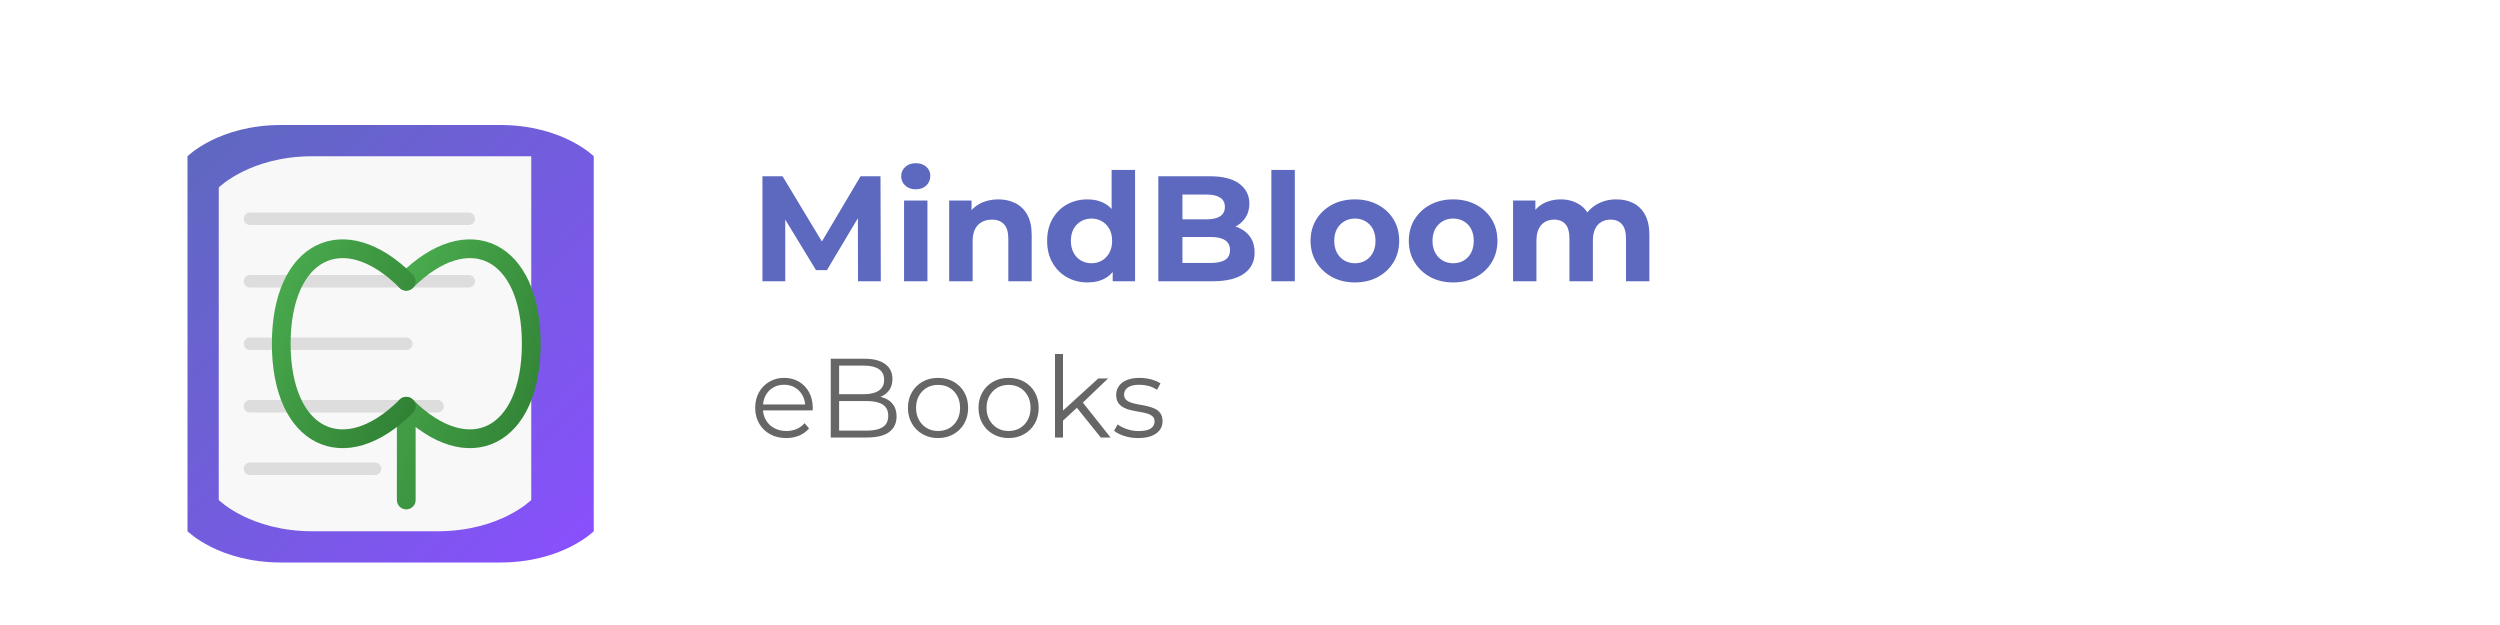 <svg xmlns="http://www.w3.org/2000/svg" width="400" height="100" viewBox="0 0 400 100">
  <defs>
    <linearGradient id="bookGradient" x1="0%" y1="0%" x2="100%" y2="100%">
      <stop offset="0%" stop-color="#5D69BE"/>
      <stop offset="100%" stop-color="#8A4FFF"/>
    </linearGradient>
    <linearGradient id="leafGradient" x1="0%" y1="0%" x2="100%" y2="100%">
      <stop offset="0%" stop-color="#4CAF50"/>
      <stop offset="100%" stop-color="#2E7D32"/>
    </linearGradient>
    <filter id="shadow" x="-20%" y="-20%" width="140%" height="140%">
      <feDropShadow dx="2" dy="2" stdDeviation="2" flood-opacity="0.3"/>
    </filter>
  </defs>
  
  <!-- Book with pages and leaf embellishment -->
  <g transform="translate(20, 20)" filter="url(#shadow)">
    <!-- Book base -->
    <path d="M10,5 C10,5 15,0 25,0 L60,0 C70,0 75,5 75,5 L75,65 C75,65 70,70 60,70 L25,70 C15,70 10,65 10,65 L10,5 Z" fill="url(#bookGradient)"/>
    
    <!-- Book pages -->
    <path d="M15,10 C15,10 20,5 30,5 L65,5 L65,60 C65,60 60,65 50,65 L30,65 C20,65 15,60 15,60 L15,10 Z" fill="#F8F8F8"/>
    <path d="M20,15 L55,15 M20,25 L55,25 M20,35 L45,35 M20,45 L50,45 M20,55 L40,55" stroke="#DDD" stroke-width="2" stroke-linecap="round"/>
    
    <!-- Leaf/growth icon on the book -->
    <path d="M45,25 C55,15 65,20 65,35 C65,50 55,55 45,45 M45,45 L45,60" stroke="url(#leafGradient)" stroke-width="3" fill="none" stroke-linecap="round"/>
    <path d="M45,25 C35,15 25,20 25,35 C25,50 35,55 45,45" stroke="url(#leafGradient)" stroke-width="3" fill="none" stroke-linecap="round"/>
  </g>
  
  <!-- Company name -->
  <path d="M125.64 45L121.99 45L121.99 28.20L125.21 28.20L132.36 40.06L130.66 40.06L137.69 28.20L140.88 28.20L140.93 45L137.28 45L137.26 33.79L137.93 33.79L132.31 43.22L130.56 43.22L124.82 33.79L125.64 33.79L125.64 45ZM148.39 45L144.65 45L144.65 32.09L148.39 32.09L148.39 45ZM146.52 30.29L146.52 30.29Q145.49 30.29 144.84 29.69Q144.19 29.09 144.19 28.20L144.19 28.20Q144.19 27.31 144.84 26.71Q145.49 26.11 146.52 26.11L146.52 26.11Q147.55 26.11 148.20 26.68Q148.85 27.24 148.85 28.13L148.85 28.13Q148.85 29.06 148.21 29.68Q147.58 30.29 146.52 30.29ZM155.62 45L151.87 45L151.87 32.09L155.45 32.09L155.45 35.66L154.78 34.58Q155.47 33.29 156.77 32.59Q158.06 31.90 159.72 31.90L159.72 31.90Q161.26 31.90 162.47 32.51Q163.68 33.12 164.38 34.38Q165.07 35.64 165.07 37.61L165.07 37.61L165.07 45L161.33 45L161.33 38.18Q161.33 36.62 160.64 35.88Q159.96 35.14 158.71 35.14L158.71 35.14Q157.82 35.14 157.12 35.51Q156.41 35.88 156.01 36.65Q155.62 37.42 155.62 38.62L155.62 38.62L155.62 45ZM174 45.19L174 45.19Q172.18 45.19 170.71 44.36Q169.25 43.54 168.40 42.05Q167.54 40.56 167.54 38.54L167.54 38.54Q167.54 36.50 168.40 35.02Q169.25 33.53 170.71 32.71Q172.18 31.90 174 31.90L174 31.90Q175.63 31.90 176.86 32.62Q178.08 33.34 178.75 34.80Q179.42 36.26 179.42 38.54L179.42 38.54Q179.42 40.80 178.78 42.28Q178.13 43.75 176.92 44.47Q175.70 45.19 174 45.19ZM174.65 42.12L174.65 42.12Q175.56 42.12 176.30 41.69Q177.05 41.26 177.49 40.45Q177.94 39.65 177.94 38.54L177.94 38.54Q177.94 37.42 177.49 36.62Q177.05 35.83 176.30 35.40Q175.56 34.97 174.65 34.97L174.65 34.97Q173.71 34.97 172.97 35.40Q172.22 35.83 171.78 36.62Q171.34 37.42 171.34 38.54L171.34 38.54Q171.34 39.65 171.78 40.45Q172.22 41.26 172.97 41.69Q173.71 42.12 174.65 42.12ZM181.61 45L178.03 45L178.03 42.36L178.10 38.52L177.86 34.70L177.86 27.19L181.61 27.19L181.61 45ZM194.02 45L185.33 45L185.33 28.20L193.54 28.20Q196.70 28.20 198.30 29.40Q199.90 30.60 199.90 32.57L199.90 32.57Q199.90 33.89 199.25 34.86Q198.60 35.83 197.47 36.36Q196.34 36.89 194.88 36.89L194.88 36.89L195.34 35.90Q196.92 35.90 198.14 36.42Q199.37 36.94 200.05 37.94Q200.74 38.95 200.74 40.42L200.74 40.42Q200.74 42.58 199.03 43.79Q197.33 45 194.02 45L194.02 45ZM189.19 31.13L189.19 42.07L193.73 42.07Q195.24 42.07 196.02 41.58Q196.80 41.09 196.80 40.01L196.80 40.01Q196.80 38.95 196.02 38.44Q195.24 37.92 193.73 37.92L193.73 37.92L188.90 37.92L188.90 35.09L193.06 35.09Q194.47 35.09 195.23 34.60Q195.98 34.10 195.98 33.10L195.98 33.10Q195.98 32.11 195.23 31.62Q194.47 31.13 193.06 31.13L193.06 31.13L189.19 31.13ZM207.17 45L203.42 45L203.42 27.19L207.17 27.19L207.17 45ZM216.79 45.19L216.79 45.19Q214.73 45.19 213.13 44.33Q211.54 43.46 210.61 41.96Q209.69 40.46 209.69 38.54L209.69 38.54Q209.69 36.60 210.61 35.10Q211.54 33.60 213.13 32.75Q214.73 31.90 216.79 31.90L216.79 31.90Q218.83 31.90 220.44 32.75Q222.05 33.60 222.96 35.09Q223.87 36.58 223.87 38.54L223.87 38.54Q223.87 40.46 222.96 41.96Q222.05 43.46 220.44 44.33Q218.83 45.19 216.79 45.19ZM216.79 42.12L216.79 42.12Q217.73 42.12 218.47 41.69Q219.22 41.26 219.65 40.45Q220.08 39.65 220.08 38.54L220.08 38.54Q220.08 37.42 219.65 36.62Q219.22 35.83 218.47 35.40Q217.73 34.97 216.79 34.97L216.79 34.97Q215.86 34.97 215.11 35.40Q214.37 35.83 213.92 36.62Q213.48 37.42 213.48 38.54L213.48 38.54Q213.48 39.65 213.92 40.45Q214.37 41.26 215.11 41.69Q215.86 42.12 216.79 42.12ZM232.51 45.19L232.51 45.19Q230.45 45.19 228.85 44.33Q227.26 43.46 226.33 41.96Q225.41 40.46 225.41 38.54L225.41 38.54Q225.41 36.60 226.33 35.10Q227.26 33.60 228.85 32.75Q230.45 31.90 232.51 31.90L232.51 31.90Q234.55 31.90 236.16 32.75Q237.77 33.60 238.68 35.09Q239.59 36.58 239.59 38.54L239.59 38.54Q239.59 40.46 238.68 41.96Q237.77 43.46 236.16 44.33Q234.55 45.19 232.51 45.19ZM232.51 42.12L232.51 42.12Q233.45 42.12 234.19 41.69Q234.94 41.26 235.37 40.45Q235.80 39.65 235.80 38.54L235.80 38.54Q235.80 37.42 235.37 36.62Q234.94 35.83 234.19 35.40Q233.45 34.97 232.51 34.97L232.51 34.97Q231.58 34.97 230.83 35.40Q230.09 35.83 229.64 36.62Q229.20 37.42 229.20 38.54L229.20 38.54Q229.20 39.65 229.64 40.45Q230.09 41.26 230.83 41.69Q231.58 42.12 232.51 42.12ZM245.83 45L242.09 45L242.09 32.09L245.66 32.09L245.66 35.62L244.99 34.58Q245.66 33.26 246.90 32.58Q248.14 31.90 249.72 31.90L249.72 31.90Q251.50 31.90 252.83 32.80Q254.16 33.70 254.59 35.54L254.59 35.54L253.27 35.18Q253.92 33.67 255.35 32.78Q256.78 31.90 258.62 31.90L258.62 31.90Q260.16 31.90 261.35 32.51Q262.54 33.12 263.22 34.38Q263.90 35.64 263.90 37.61L263.90 37.61L263.90 45L260.16 45L260.16 38.18Q260.16 36.62 259.51 35.88Q258.86 35.14 257.69 35.14L257.69 35.14Q256.87 35.14 256.22 35.51Q255.58 35.88 255.22 36.62Q254.86 37.37 254.86 38.52L254.86 38.52L254.86 45L251.11 45L251.11 38.18Q251.11 36.62 250.48 35.88Q249.84 35.14 248.66 35.14L248.66 35.14Q247.85 35.14 247.20 35.51Q246.55 35.88 246.19 36.62Q245.83 37.37 245.83 38.52L245.83 38.52L245.83 45Z" fill="#5D69BE"/>
  <path d="M125.80 70.09L125.80 70.09Q124.32 70.09 123.20 69.47Q122.09 68.85 121.46 67.76Q120.83 66.67 120.83 65.27L120.83 65.27Q120.83 63.86 121.43 62.78Q122.03 61.70 123.09 61.08Q124.14 60.46 125.45 60.46L125.45 60.46Q126.79 60.46 127.82 61.06Q128.86 61.67 129.45 62.75Q130.04 63.84 130.04 65.27L130.04 65.27Q130.04 65.36 130.03 65.45Q130.03 65.55 130.03 65.66L130.03 65.66L121.80 65.66L121.80 64.71L129.34 64.71L128.84 65.09Q128.84 64.06 128.40 63.26Q127.96 62.46 127.20 62.01Q126.44 61.56 125.45 61.56L125.45 61.56Q124.48 61.56 123.71 62.01Q122.93 62.46 122.50 63.27Q122.07 64.08 122.07 65.12L122.07 65.12L122.07 65.32Q122.07 66.40 122.55 67.22Q123.02 68.04 123.88 68.50Q124.73 68.96 125.83 68.96L125.83 68.96Q126.70 68.96 127.44 68.65Q128.19 68.34 128.73 67.71L128.73 67.71L129.45 68.54Q128.82 69.30 127.88 69.69Q126.93 70.09 125.80 70.09ZM138.72 70L132.92 70L132.92 57.40L138.36 57.40Q140.47 57.40 141.63 58.25Q142.79 59.09 142.79 60.64L142.79 60.64Q142.79 61.67 142.31 62.37Q141.83 63.07 141.02 63.43Q140.20 63.79 139.22 63.79L139.22 63.79L139.53 63.36Q140.74 63.36 141.61 63.73Q142.48 64.10 142.97 64.83Q143.45 65.55 143.45 66.63L143.45 66.63Q143.45 68.24 142.28 69.12Q141.10 70 138.72 70L138.72 70ZM134.26 58.50L134.26 68.90L138.70 68.90Q140.36 68.90 141.24 68.33Q142.12 67.77 142.12 66.53L142.12 66.53Q142.12 65.30 141.24 64.73Q140.36 64.17 138.70 64.17L138.70 64.17L134.11 64.17L134.11 63.07L138.27 63.07Q139.78 63.07 140.62 62.49Q141.46 61.92 141.46 60.78L141.46 60.78Q141.46 59.63 140.62 59.06Q139.78 58.50 138.27 58.50L138.27 58.50L134.26 58.50ZM150.08 70.09L150.08 70.09Q148.71 70.09 147.62 69.47Q146.53 68.85 145.90 67.76Q145.27 66.67 145.27 65.27L145.27 65.27Q145.27 63.84 145.90 62.76Q146.53 61.68 147.61 61.07Q148.69 60.46 150.08 60.46L150.08 60.46Q151.48 60.46 152.57 61.07Q153.66 61.68 154.28 62.76Q154.90 63.84 154.90 65.27L154.90 65.27Q154.90 66.67 154.28 67.76Q153.66 68.85 152.56 69.47Q151.46 70.09 150.08 70.09ZM150.08 68.96L150.08 68.96Q151.10 68.96 151.90 68.50Q152.69 68.04 153.15 67.20Q153.61 66.36 153.61 65.27L153.61 65.27Q153.61 64.15 153.15 63.32Q152.69 62.49 151.90 62.03Q151.10 61.58 150.10 61.58L150.10 61.58Q149.09 61.58 148.30 62.03Q147.50 62.49 147.04 63.32Q146.57 64.15 146.57 65.27L146.57 65.27Q146.57 66.36 147.04 67.20Q147.50 68.04 148.30 68.50Q149.09 68.96 150.08 68.96ZM161.36 70.09L161.36 70.09Q160.00 70.09 158.91 69.47Q157.82 68.85 157.19 67.76Q156.56 66.67 156.56 65.27L156.56 65.27Q156.56 63.84 157.19 62.76Q157.82 61.68 158.90 61.07Q159.98 60.46 161.36 60.46L161.36 60.46Q162.77 60.46 163.86 61.07Q164.95 61.68 165.57 62.76Q166.19 63.84 166.19 65.27L166.19 65.27Q166.19 66.67 165.57 67.76Q164.95 68.85 163.85 69.47Q162.75 70.09 161.36 70.09ZM161.36 68.96L161.36 68.96Q162.39 68.96 163.18 68.50Q163.97 68.04 164.43 67.20Q164.89 66.36 164.89 65.27L164.89 65.27Q164.89 64.15 164.43 63.32Q163.97 62.49 163.18 62.03Q162.39 61.58 161.38 61.58L161.38 61.58Q160.37 61.58 159.58 62.03Q158.79 62.49 158.32 63.32Q157.85 64.15 157.85 65.27L157.85 65.27Q157.85 66.36 158.32 67.20Q158.79 68.04 159.58 68.50Q160.37 68.96 161.36 68.96ZM172.42 65.14L169.81 67.55L169.84 65.91L175.73 60.55L177.29 60.55L173.14 64.53L172.42 65.14ZM170.08 70L168.80 70L168.80 56.64L170.08 56.64L170.08 70ZM177.69 70L176.12 70L172.18 65.09L173.01 64.10L177.69 70ZM182.10 70.09L182.10 70.09Q180.93 70.09 179.89 69.76Q178.84 69.42 178.25 68.92L178.25 68.92L178.82 67.91Q179.40 68.34 180.30 68.66Q181.20 68.97 182.19 68.97L182.19 68.97Q183.54 68.97 184.13 68.55Q184.73 68.13 184.73 67.43L184.73 67.43Q184.73 66.90 184.40 66.61Q184.06 66.31 183.52 66.16Q182.98 66.00 182.32 65.90Q181.65 65.79 180.99 65.64Q180.34 65.50 179.80 65.22Q179.26 64.94 178.92 64.46Q178.59 63.97 178.59 63.16L178.59 63.16Q178.59 62.39 179.02 61.77Q179.45 61.16 180.29 60.81Q181.13 60.46 182.33 60.46L182.33 60.46Q183.25 60.46 184.17 60.70Q185.09 60.95 185.68 61.34L185.68 61.34L185.12 62.37Q184.49 61.94 183.77 61.75Q183.05 61.56 182.33 61.56L182.33 61.56Q181.06 61.56 180.45 62.00Q179.85 62.44 179.85 63.12L179.85 63.12Q179.85 63.66 180.18 63.97Q180.52 64.28 181.07 64.45Q181.61 64.62 182.27 64.73Q182.93 64.83 183.59 64.99Q184.24 65.14 184.79 65.40Q185.34 65.66 185.67 66.14Q186.01 66.62 186.01 67.39L186.01 67.39Q186.01 68.22 185.55 68.82Q185.09 69.42 184.22 69.76Q183.34 70.09 182.10 70.09Z" fill="#666"/>
</svg>